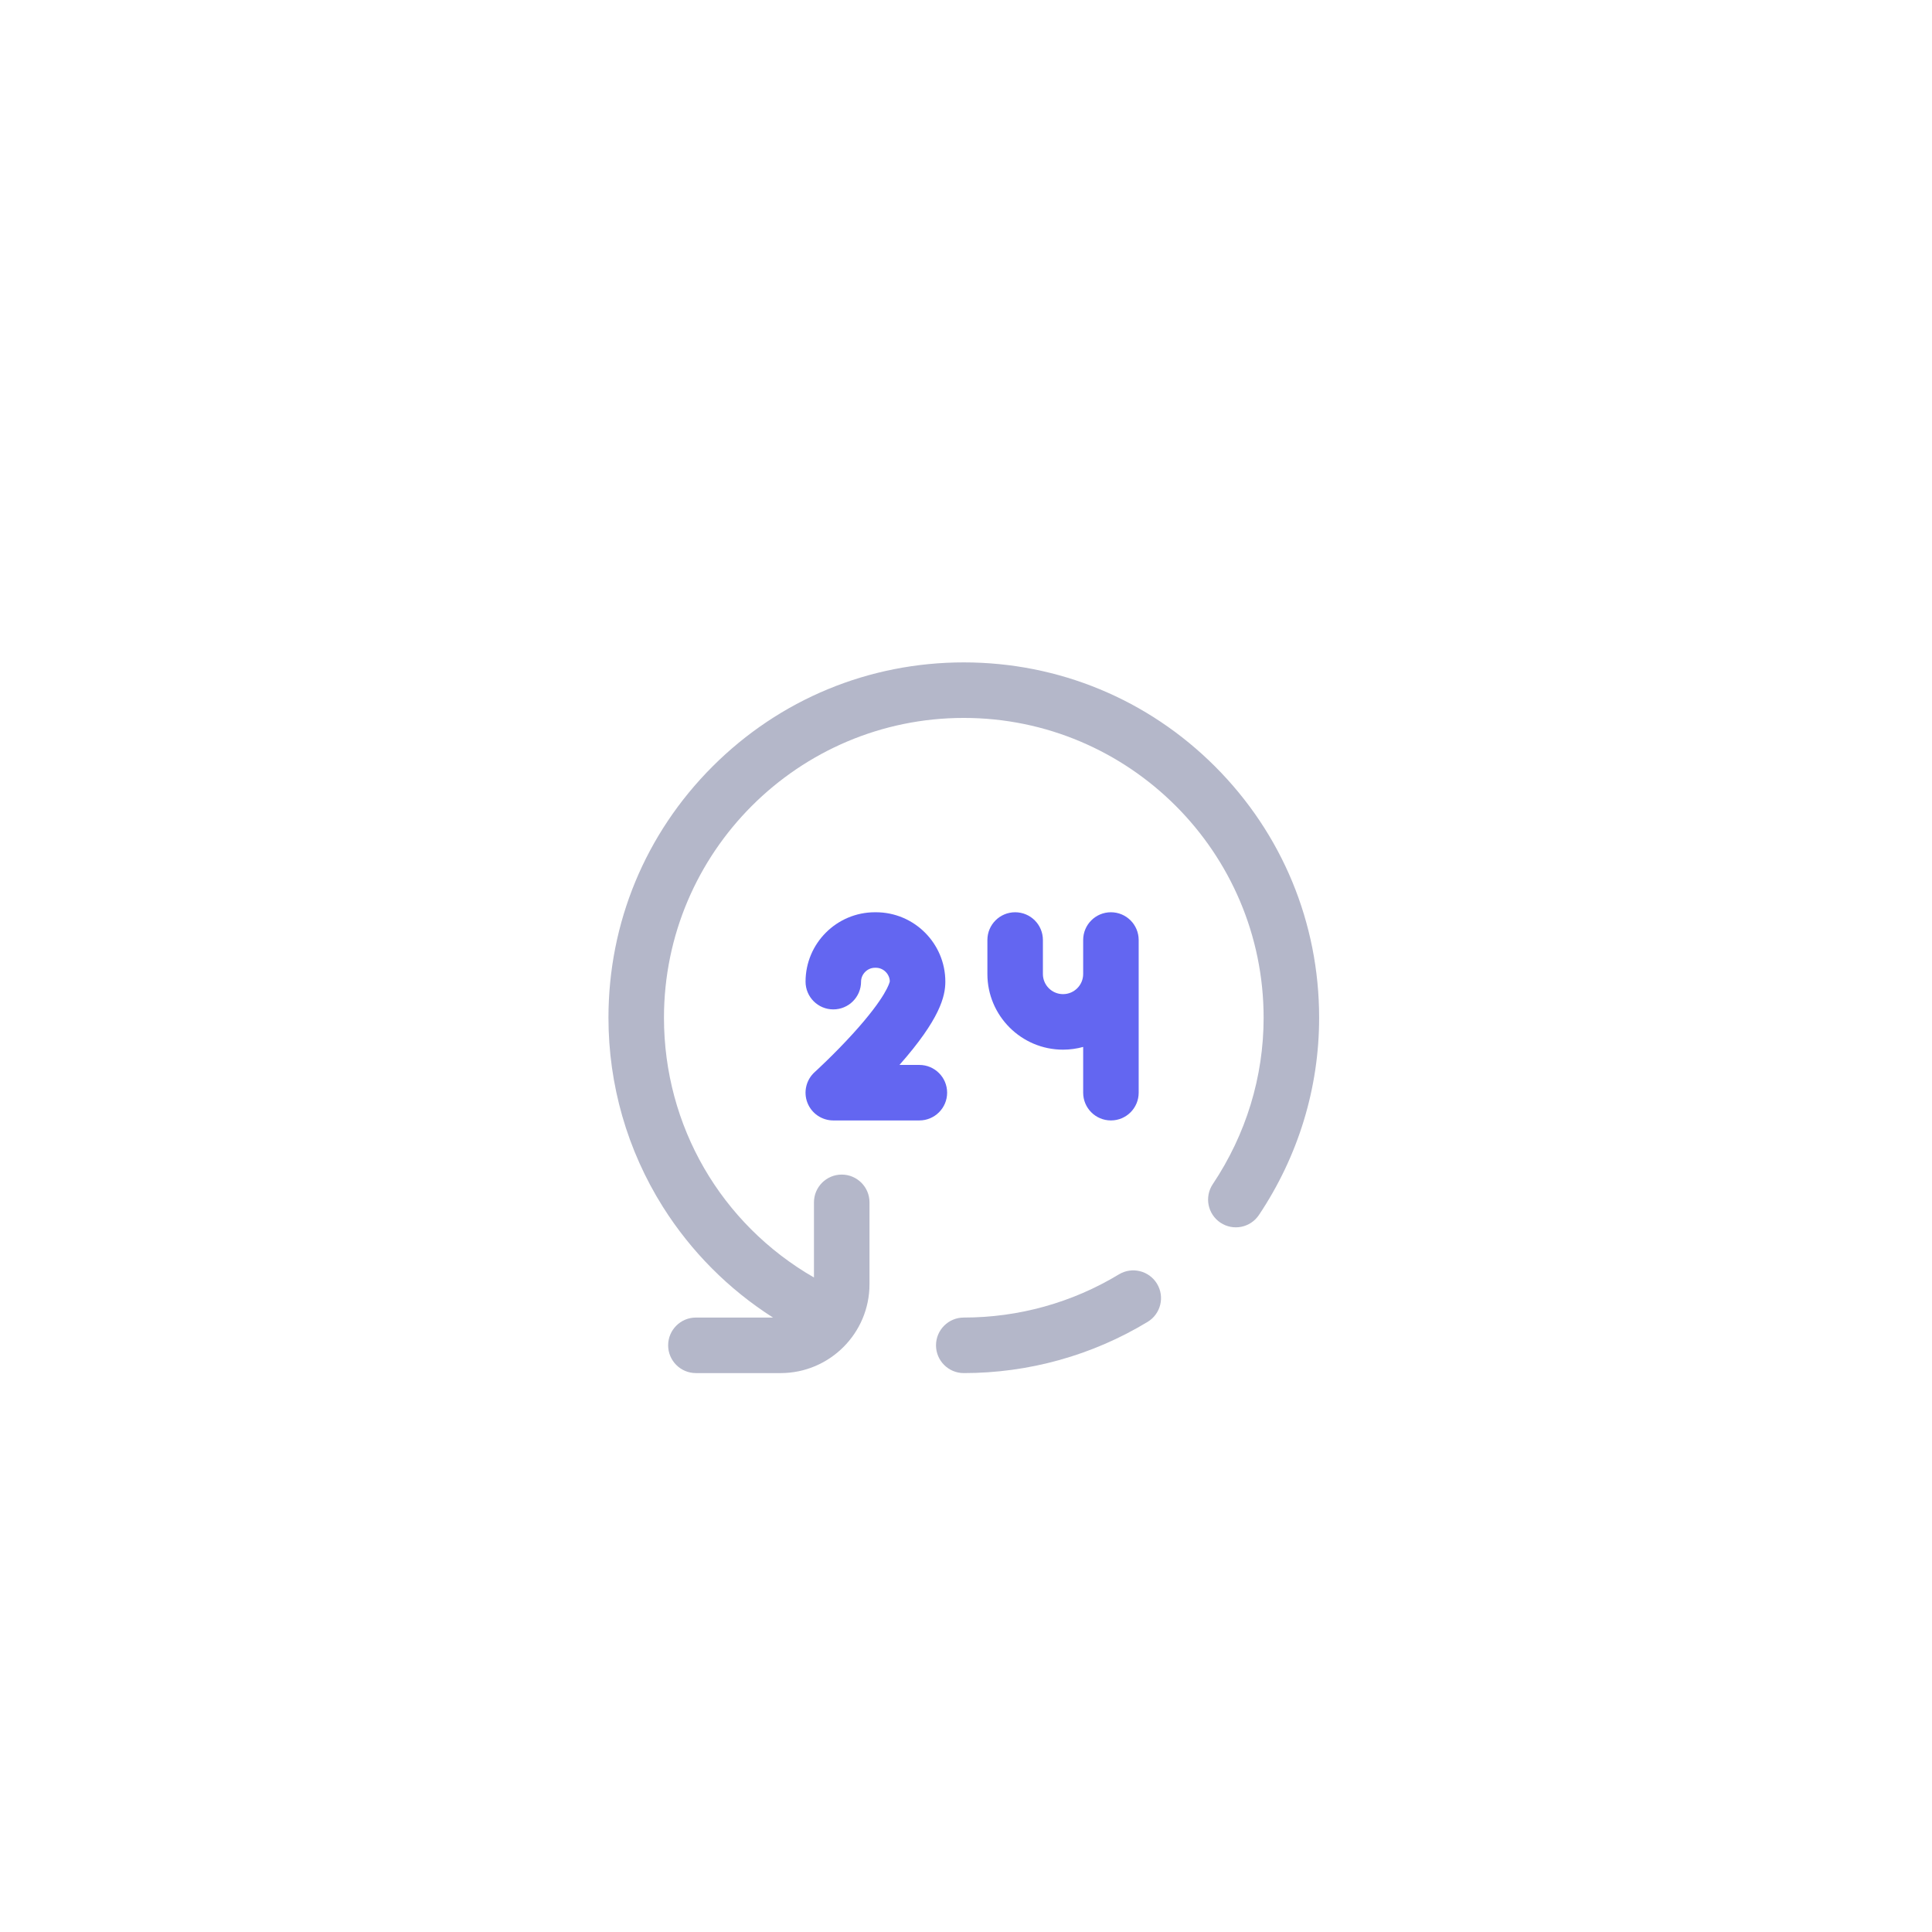 <svg width="82" height="82" viewBox="0 0 82 82" fill="none" xmlns="http://www.w3.org/2000/svg">
<g filter="url(#filter0_dd_2_10635)">
<rect x="10.744" y="7" width="60.327" height="60.327" rx="30.163" fill="white"/>
<g clip-path="url(#clip0_2_10635)">
<path d="M34.577 39.472C34.216 39.799 34.093 40.315 34.268 40.769C34.444 41.224 34.881 41.523 35.368 41.523H39.02C39.671 41.523 40.199 40.996 40.199 40.345C40.199 39.694 39.671 39.167 39.02 39.167H38.176C39.898 37.216 40.123 36.254 40.123 35.632C40.123 34.008 38.801 32.687 37.177 32.687C37.17 32.687 37.163 32.688 37.156 32.688C37.149 32.688 37.142 32.687 37.135 32.687C35.511 32.687 34.19 34.008 34.19 35.632C34.19 36.283 34.717 36.81 35.368 36.81C36.019 36.81 36.546 36.283 36.546 35.632C36.546 35.313 36.816 35.043 37.135 35.043C37.142 35.043 37.149 35.042 37.156 35.042C37.163 35.042 37.17 35.043 37.177 35.043C37.492 35.043 37.759 35.306 37.766 35.62C37.755 35.68 37.609 36.287 36.223 37.816C35.402 38.722 34.585 39.465 34.577 39.472Z" fill="#6366F1"/>
<path d="M47.489 48.057C45.51 49.256 43.233 49.889 40.906 49.889C40.255 49.889 39.727 50.417 39.727 51.068C39.727 51.718 40.255 52.246 40.906 52.246C43.664 52.246 46.362 51.494 48.709 50.072C49.266 49.735 49.444 49.011 49.107 48.454C48.77 47.898 48.045 47.72 47.489 48.057Z" fill="#B4B7C9"/>
<path d="M51.571 26.5C48.722 23.651 44.935 22.082 40.906 22.082C36.878 22.082 33.091 23.651 30.242 26.5C27.393 29.348 25.825 33.136 25.825 37.164C25.825 40.011 26.622 42.784 28.131 45.184C29.327 47.085 30.927 48.69 32.808 49.889H29.536C28.886 49.889 28.358 50.417 28.358 51.068C28.358 51.718 28.886 52.246 29.536 52.246H33.133C35.212 52.246 36.904 50.554 36.904 48.475V44.999C36.904 44.349 36.376 43.821 35.725 43.821C35.075 43.821 34.547 44.349 34.547 44.999V48.189C30.602 45.916 28.181 41.757 28.181 37.164C28.181 30.147 33.89 24.439 40.906 24.439C47.923 24.439 53.632 30.147 53.632 37.164C53.632 39.673 52.886 42.115 51.474 44.227C51.112 44.768 51.258 45.499 51.798 45.861C52.34 46.223 53.071 46.077 53.433 45.536C55.105 43.036 55.988 40.141 55.988 37.164C55.988 33.136 54.419 29.348 51.571 26.5Z" fill="#B4B7C9"/>
<path d="M43.086 32.687C42.435 32.687 41.908 33.214 41.908 33.865V35.308C41.908 37.079 43.348 38.519 45.118 38.519C45.414 38.519 45.7 38.478 45.973 38.403V40.345C45.973 40.996 46.5 41.523 47.151 41.523C47.802 41.523 48.329 40.996 48.329 40.345V33.865C48.329 33.214 47.802 32.687 47.151 32.687C46.5 32.687 45.973 33.214 45.973 33.865V35.308C45.973 35.779 45.59 36.162 45.118 36.162C44.648 36.162 44.264 35.779 44.264 35.308V33.865C44.264 33.214 43.737 32.687 43.086 32.687Z" fill="#6366F1"/>
</g>
</g>
<defs>
<filter id="filter0_dd_2_10635" x="0.375" y="0.779" width="81.064" height="81.064" filterUnits="userSpaceOnUse" color-interpolation-filters="sRGB">
<feFlood flood-opacity="0" result="BackgroundImageFix"/>
<feColorMatrix in="SourceAlpha" type="matrix" values="0 0 0 0 0 0 0 0 0 0 0 0 0 0 0 0 0 0 127 0" result="hardAlpha"/>
<feMorphology radius="0.943" operator="erode" in="SourceAlpha" result="effect1_dropShadow_2_10635"/>
<feOffset dy="1.885"/>
<feGaussianBlur stdDeviation="3.016"/>
<feColorMatrix type="matrix" values="0 0 0 0 0.075 0 0 0 0 0.063 0 0 0 0 0.133 0 0 0 0.03 0"/>
<feBlend mode="normal" in2="BackgroundImageFix" result="effect1_dropShadow_2_10635"/>
<feColorMatrix in="SourceAlpha" type="matrix" values="0 0 0 0 0 0 0 0 0 0 0 0 0 0 0 0 0 0 127 0" result="hardAlpha"/>
<feMorphology radius="0.943" operator="erode" in="SourceAlpha" result="effect2_dropShadow_2_10635"/>
<feOffset dy="4.147"/>
<feGaussianBlur stdDeviation="5.656"/>
<feColorMatrix type="matrix" values="0 0 0 0 0.075 0 0 0 0 0.063 0 0 0 0 0.133 0 0 0 0.06 0"/>
<feBlend mode="normal" in2="effect1_dropShadow_2_10635" result="effect2_dropShadow_2_10635"/>
<feBlend mode="normal" in="SourceGraphic" in2="effect2_dropShadow_2_10635" result="shape"/>
</filter>
<clipPath id="clip0_2_10635">
<rect width="30.163" height="30.163" fill="white" transform="translate(25.825 22.082)"/>
</clipPath>
</defs>
</svg>
